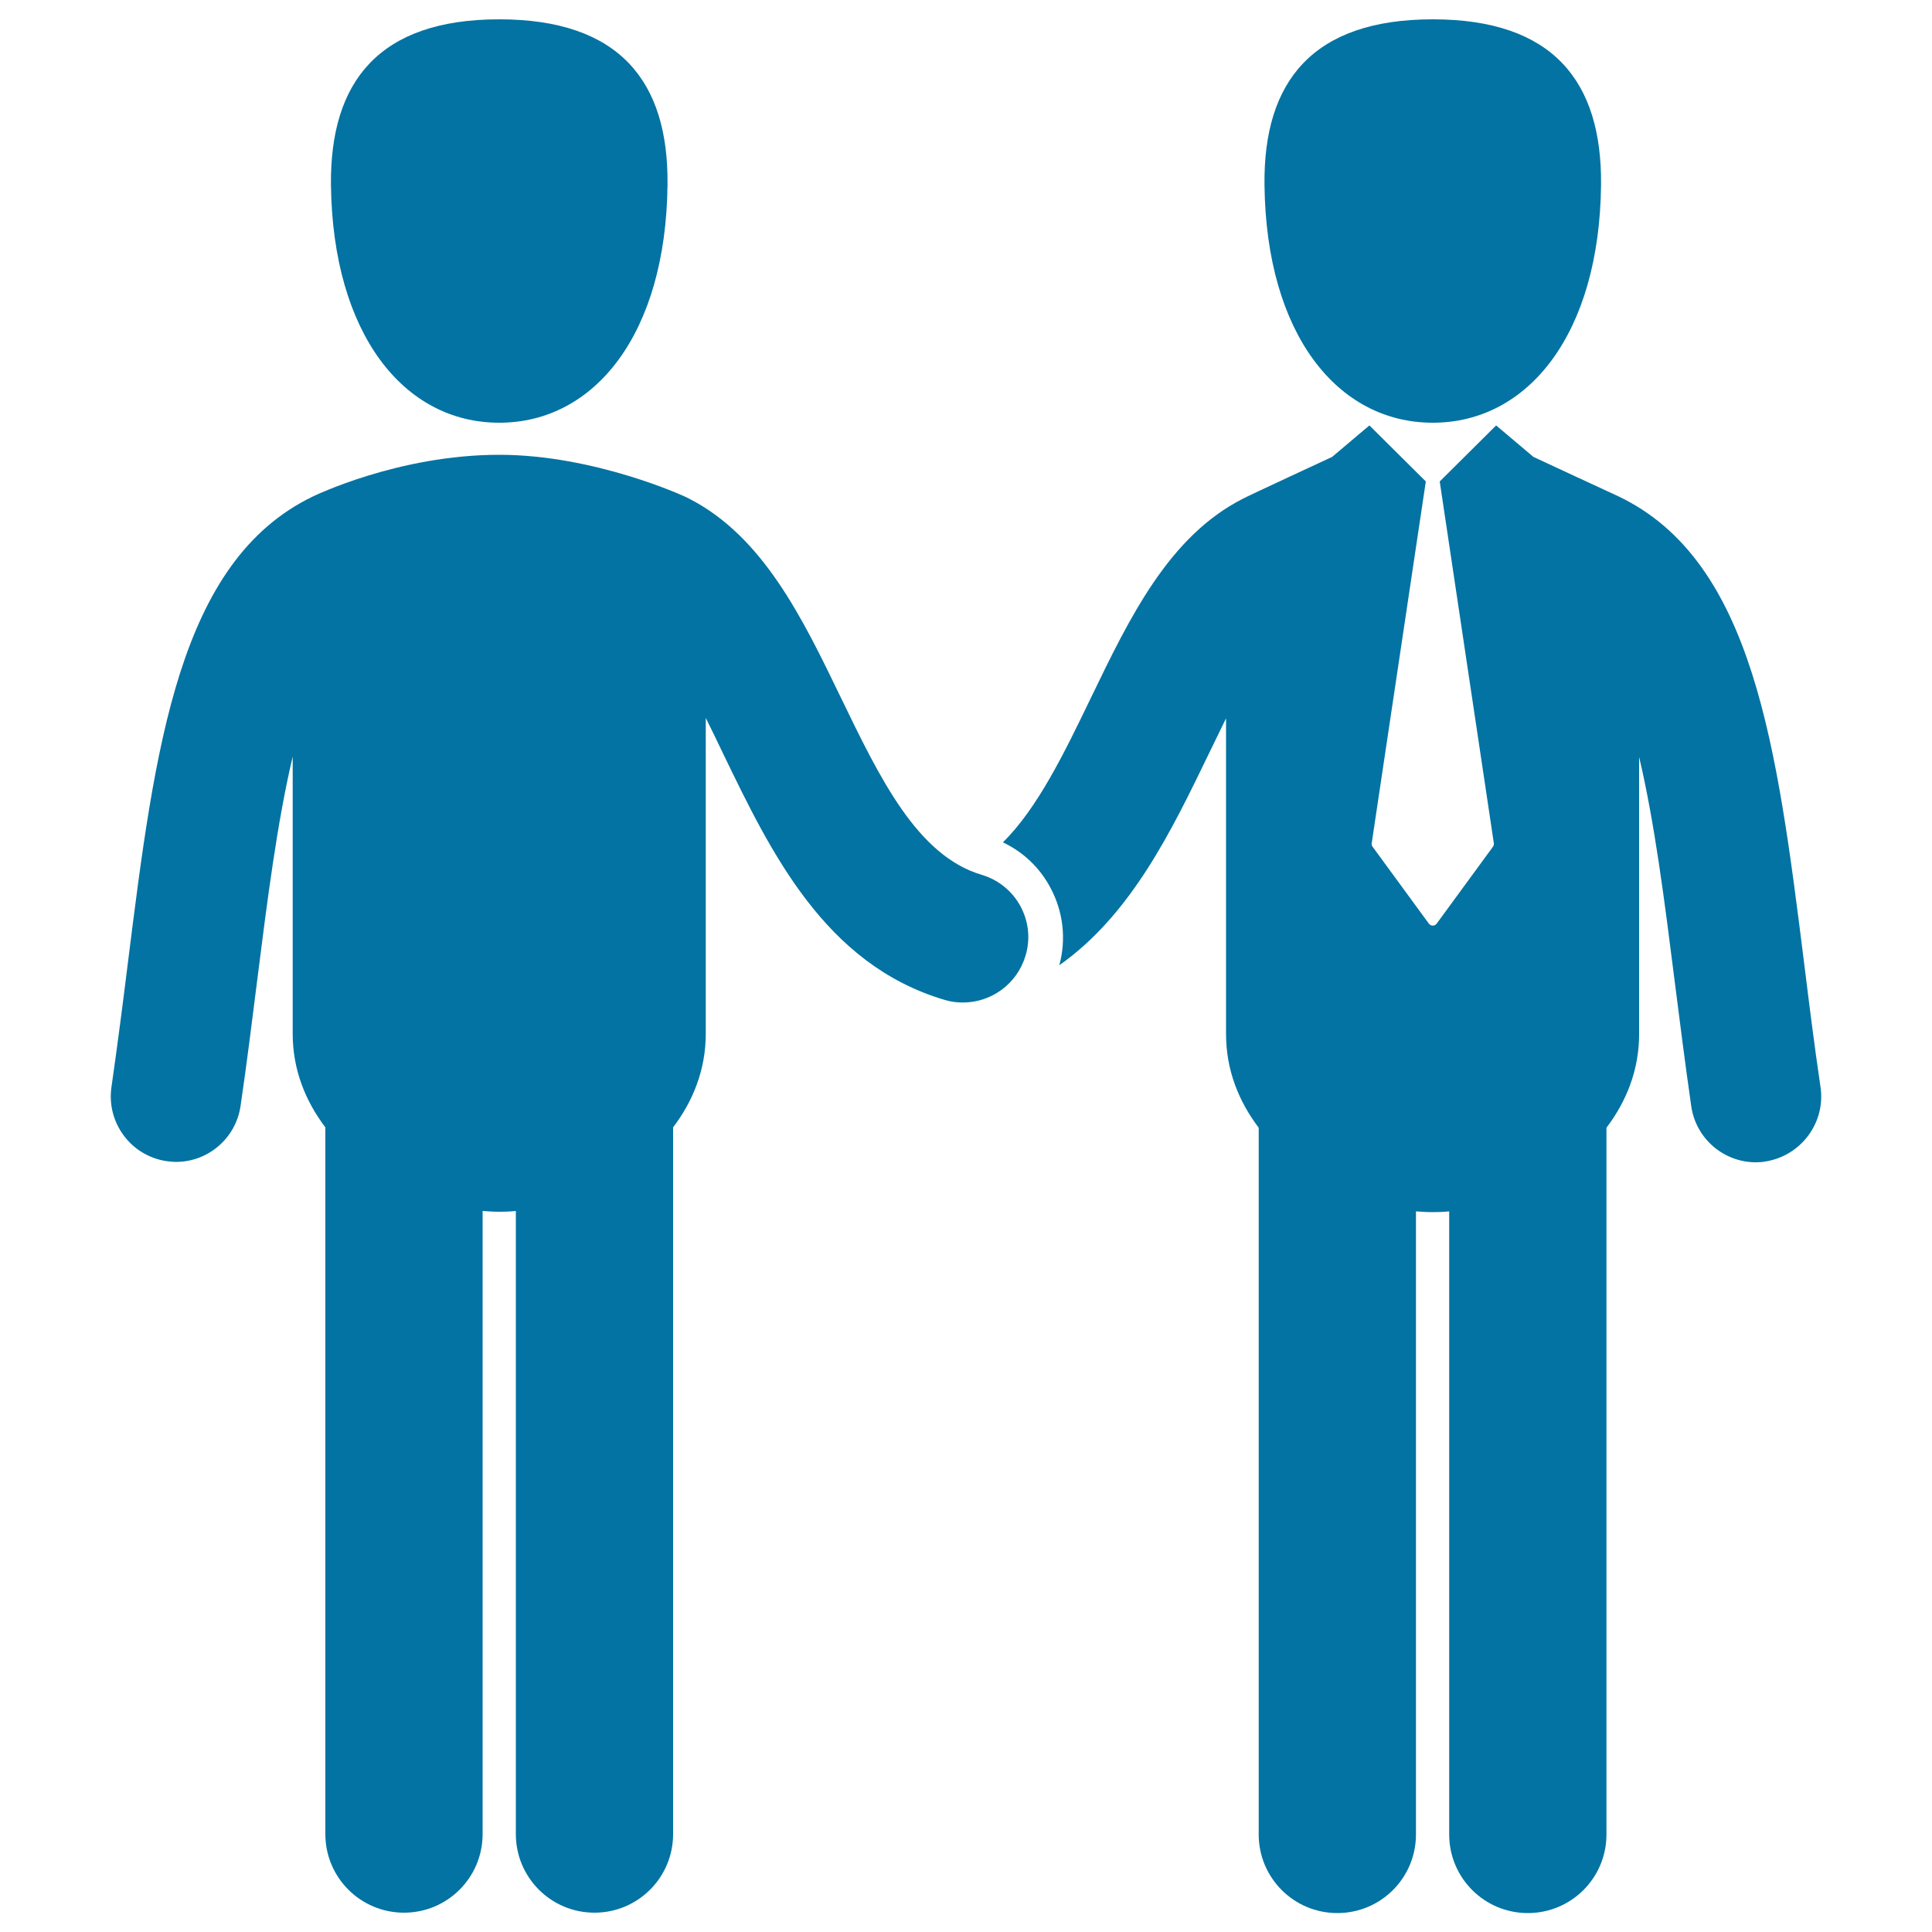 <svg xmlns="http://www.w3.org/2000/svg" viewBox="0 0 1000 1000" style="fill:#0273a2">
<title>Businessmen Shake Hands SVG icon</title>
<g><g><path d="M942.3,562.7c-3.2-21.6-5.9-43.3-8.5-64.3c-14-111.6-26.1-207.9-95.9-241.4c-0.1,0-44.2-20.5-44.2-20.5l-19.3-16.3l-29.2,29l28,187.2c0.1,0.6-0.1,1.3-0.4,1.8l-29.2,39.9c-0.5,0.6-1.2,1-2,1c-0.8,0-1.5-0.4-2-1l-29.2-39.9c-0.4-0.5-0.5-1.2-0.4-1.8l28-187.2l-29.2-29l-19.3,16.3c0,0-44.3,20.5-46.1,21.6c-38.4,19.4-58.8,61.8-78.6,102.8c-14.1,29.2-27.7,57.3-45.7,75.1c10.4,4.9,19,13,24.5,23.3c6.7,12.4,8.4,26.7,4.7,40.3c37.2-26.2,58.2-69.8,77.3-109.3c3-6.2,6-12.4,9-18.5l0,163.5c0,18.4,6.5,34.7,16.9,48.4l0,365.8c0,22.5,18.2,40.7,40.7,40.7c22.5,0,40.7-18.2,40.7-40.7l0-322.5c2.9,0.2,5.8,0.4,8.6,0.4c2.8,0,5.7-0.1,8.6-0.4l0,322.5c0,22.5,18.2,40.7,40.7,40.7c22.5,0,40.7-18.2,40.7-40.7l0-365.8c10.4-13.7,16.9-30,16.9-48.4l0-143.5c8,33.7,13.2,74.8,18.3,115.2c2.7,21.3,5.5,43.4,8.7,65.7c2.5,16.8,16.9,28.9,33.4,28.9c1.6,0,3.3-0.1,4.9-0.4C932.2,598.3,945,581.1,942.3,562.7z"/><path d="M741.6,218.8c49.4,0,86.3-46,87.1-123.2c0.5-53.6-25-85.6-87.1-85.6c-62.1,0-87.7,32.1-87.1,85.6C655.3,172.8,692.2,218.8,741.6,218.8z"/><path d="M508.1,452.8c-33.3-9.9-52.6-49.8-73-92c-19.8-41-40.3-83.3-78.6-102.8c-1.8-1.1-48.8-22.6-98.1-22.6c-52.5,0-96.2,21.5-96.3,21.5c-69.8,33.5-81.9,129.8-95.9,241.4c-2.6,21-5.4,42.7-8.5,64.3C55,581.1,67.8,598.3,86.2,601c1.7,0.2,3.3,0.4,4.9,0.4c16.5,0,30.9-12.1,33.4-28.9c3.3-22.3,6-44.4,8.7-65.7c5.1-40.4,10.3-81.5,18.3-115.2l0,143.5c0,18.4,6.5,34.7,16.9,48.4l0,365.8c0,22.5,18.2,40.7,40.7,40.7s40.7-18.2,40.7-40.7l0-322.5c2.9,0.2,5.8,0.4,8.6,0.4c2.8,0,5.7-0.1,8.6-0.4l0,322.5c0,22.5,18.2,40.7,40.7,40.7c22.5,0,40.7-18.2,40.7-40.7l0-365.8c10.4-13.7,16.9-30,16.9-48.4l0-163.5c3,6.1,6.1,12.3,9,18.5c24.7,51.1,52.6,109,114.5,127.4c3.2,1,6.4,1.4,9.6,1.4c14.6,0,28-9.5,32.4-24.2C536.2,476.9,526,458.1,508.1,452.8z"/><path d="M258.4,218.8c49.4,0,86.3-46,87.1-123.2c0.6-53.6-25-85.6-87.1-85.6c-62.1,0-87.6,32.1-87.1,85.6C172.2,172.8,209,218.8,258.4,218.8z"/></g></g>
</svg>